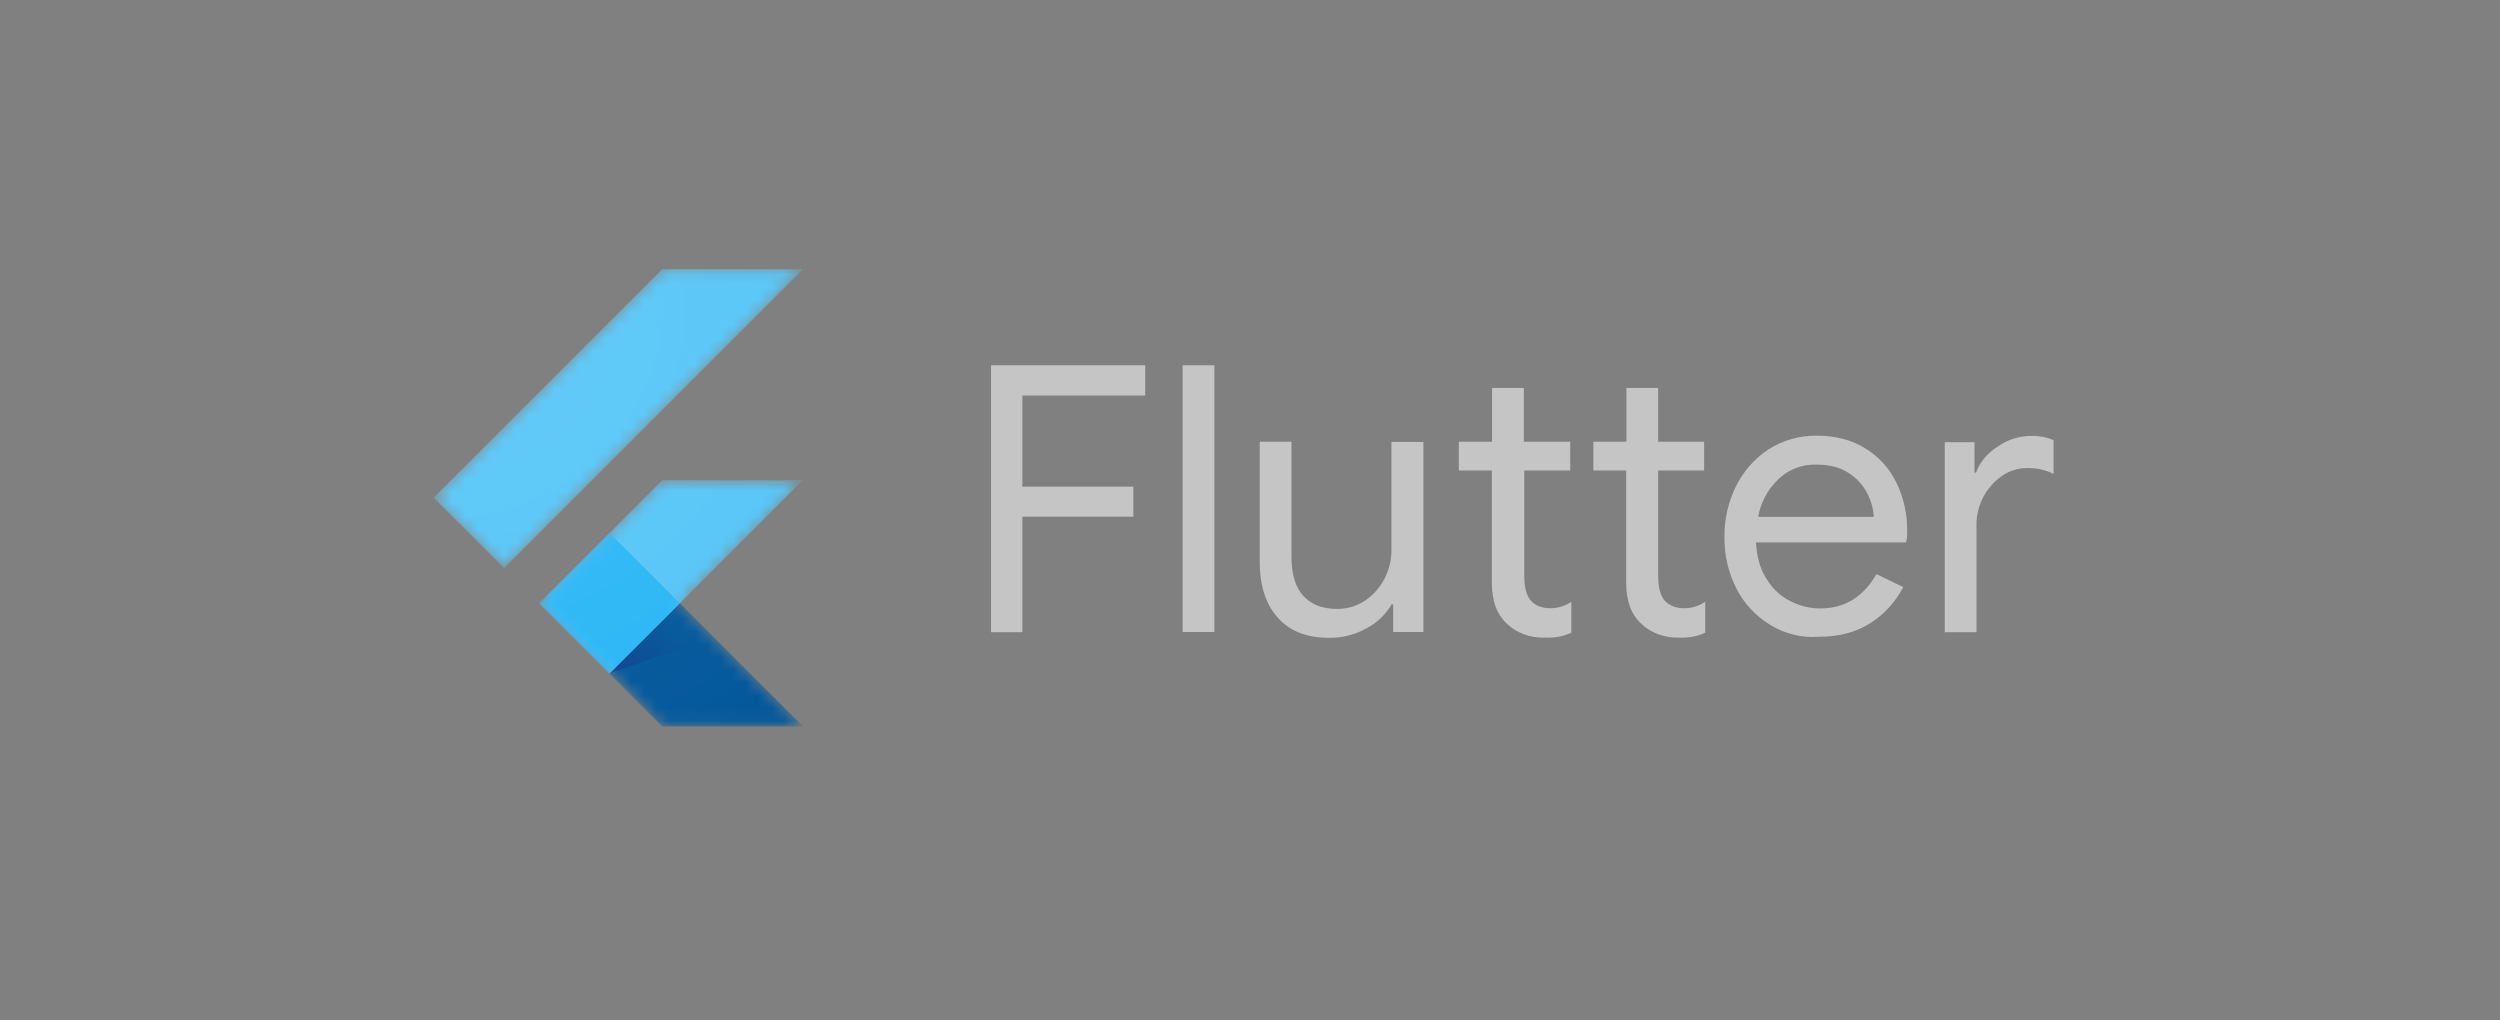 <?xml version="1.0" encoding="UTF-8"?>
<svg xmlns="http://www.w3.org/2000/svg" width="196" height="80" viewBox="0 0 196 80" fill="none">
  <rect x="0" y="0" width="196" height="80" fill="#808080" stroke="none"/>
  <path fill-rule="evenodd" clip-rule="evenodd" d="M77.699 28.639H89.788V31.009H80.154V38.154H88.857V40.507H80.154V49.566H77.699V28.639ZM92.717 28.639H95.206V49.549H92.717V28.639ZM98.761 44.012C98.761 45.908 99.235 47.381 100.183 48.431C101.132 49.498 102.486 50.023 104.298 50.006C105.314 50.006 106.296 49.735 107.159 49.244C107.972 48.821 108.632 48.177 109.106 47.381H109.225V49.549H111.595V34.649H109.089V43.064C109.106 43.843 108.92 44.622 108.564 45.333C108.209 46.027 107.684 46.636 107.041 47.077C106.38 47.517 105.601 47.754 104.806 47.737C103.739 47.737 102.859 47.432 102.215 46.755C101.572 46.078 101.25 45.045 101.25 43.623V34.632H98.761V44.012ZM119.451 49.718C118.96 49.532 118.52 49.261 118.147 48.905C117.758 48.55 117.453 48.093 117.267 47.602C117.064 47.026 116.962 46.399 116.962 45.79V36.884H114.372V34.632H116.979V30.416H119.468V34.632H123.108V36.884H119.502V45.18C119.502 46.01 119.671 46.636 119.959 47.026C120.332 47.466 120.856 47.686 121.568 47.686C122.143 47.686 122.719 47.5 123.193 47.178V49.599C122.905 49.735 122.6 49.836 122.296 49.904C121.923 49.972 121.534 50.006 121.144 49.989C120.569 50.006 119.993 49.921 119.451 49.718ZM128.678 48.905C129.051 49.261 129.491 49.532 129.982 49.718C130.524 49.921 131.1 50.006 131.641 49.989C132.031 50.006 132.42 49.972 132.793 49.904C133.097 49.836 133.402 49.735 133.69 49.599V47.178C133.216 47.5 132.64 47.686 132.065 47.686C131.353 47.686 130.829 47.466 130.456 47.026C130.168 46.636 129.999 46.01 129.999 45.18V36.884H133.605V34.632H129.999V30.416H127.51V34.632H124.92V36.884H127.493V45.79C127.493 46.399 127.595 47.026 127.798 47.602C127.984 48.093 128.289 48.55 128.678 48.905ZM138.786 48.99C137.669 48.313 136.738 47.331 136.145 46.162C135.502 44.91 135.18 43.521 135.197 42.116C135.18 40.745 135.485 39.373 136.094 38.137C136.67 36.969 137.533 35.97 138.634 35.242C139.768 34.514 141.089 34.141 142.427 34.158C143.866 34.158 145.169 34.48 146.219 35.14C147.286 35.784 148.132 36.715 148.674 37.832C149.267 39.051 149.555 40.406 149.521 41.76C149.538 42.014 149.504 42.268 149.436 42.522H137.669C137.737 43.657 137.991 44.622 138.499 45.384C138.939 46.129 139.582 46.738 140.361 47.127C141.089 47.5 141.885 47.703 142.697 47.703C144.611 47.703 146.084 46.806 147.116 45.011L149.216 46.027C148.606 47.195 147.709 48.177 146.609 48.871C145.508 49.566 144.17 49.921 142.63 49.921C141.275 50.023 139.938 49.701 138.786 48.99ZM146.913 40.524C146.862 39.881 146.693 39.238 146.388 38.662C146.05 38.019 145.542 37.46 144.915 37.07C144.255 36.63 143.392 36.427 142.393 36.427C141.292 36.393 140.225 36.8 139.43 37.561C138.6 38.357 138.041 39.39 137.838 40.524H146.913ZM154.803 34.666H152.467V49.566H154.956V41.218C154.939 40.44 155.125 39.678 155.48 38.984C155.836 38.323 156.327 37.748 156.937 37.324C157.512 36.918 158.189 36.698 158.901 36.698C159.629 36.681 160.357 36.833 161 37.155V34.497C160.441 34.277 159.849 34.158 159.256 34.175C158.308 34.175 157.394 34.463 156.632 35.005C155.768 35.563 155.226 36.224 154.922 37.053H154.803V34.666Z" fill="#C5C5C5"></path>
  <mask id="mask0_2025_12834" style="mask-type:luminance" maskUnits="userSpaceOnUse" x="34" y="21" width="29" height="36">
    <path d="M62.952 37.646L53.301 47.297L62.952 56.948H51.913L47.782 52.816L42.262 47.297L51.913 37.646H62.952ZM51.93 21.105L34 39.018L39.52 44.537L62.952 21.105H51.93Z" fill="white"></path>
  </mask>
  <g mask="url(#mask0_2025_12834)">
    <path d="M62.952 37.647H51.913L42.279 47.297L47.782 52.8L62.952 37.647Z" fill="#54C5F8"></path>
  </g>
  <mask id="mask1_2025_12834" style="mask-type:luminance" maskUnits="userSpaceOnUse" x="34" y="21" width="29" height="36">
    <path d="M62.952 37.646L53.301 47.297L62.952 56.948H51.913L47.782 52.816L42.262 47.297L51.913 37.646H62.952ZM51.93 21.105L34 39.018L39.52 44.537L62.952 21.105H51.93Z" fill="white"></path>
  </mask>
  <g mask="url(#mask1_2025_12834)">
    <path d="M39.52 44.537L34 39.018L51.913 21.105H62.952L39.52 44.537Z" fill="#54C5F8"></path>
  </g>
  <mask id="mask2_2025_12834" style="mask-type:luminance" maskUnits="userSpaceOnUse" x="34" y="21" width="29" height="36">
    <path d="M62.952 37.646L53.301 47.297L62.952 56.948H51.913L47.782 52.816L42.262 47.297L51.913 37.646H62.952ZM51.93 21.105L34 39.018L39.52 44.537L62.952 21.105H51.93Z" fill="white"></path>
  </mask>
  <g mask="url(#mask2_2025_12834)">
    <path d="M47.782 52.8L51.913 56.948H62.952L53.301 47.297L47.782 52.8Z" fill="#01579B"></path>
  </g>
  <mask id="mask3_2025_12834" style="mask-type:luminance" maskUnits="userSpaceOnUse" x="34" y="21" width="29" height="36">
    <path d="M62.952 37.646L53.301 47.297L62.952 56.948H51.913L47.782 52.816L42.262 47.297L51.913 37.646H62.952ZM51.93 21.105L34 39.018L39.52 44.537L62.952 21.105H51.93Z" fill="white"></path>
  </mask>
  <g mask="url(#mask3_2025_12834)">
    <path d="M47.782 52.8L55.96 49.972L53.301 47.297L47.782 52.8Z" fill="url(#paint0_linear_2025_12834)"></path>
  </g>
  <mask id="mask4_2025_12834" style="mask-type:luminance" maskUnits="userSpaceOnUse" x="34" y="21" width="29" height="36">
    <path d="M62.952 37.646L53.301 47.297L62.952 56.948H51.913L47.782 52.816L42.262 47.297L51.913 37.646H62.952ZM51.93 21.105L34 39.018L39.52 44.537L62.952 21.105H51.93Z" fill="white"></path>
  </mask>
  <g mask="url(#mask4_2025_12834)">
    <path d="M47.785 41.788L42.278 47.295L47.785 52.803L53.292 47.295L47.785 41.788Z" fill="#29B6F6"></path>
  </g>
  <path d="M62.952 37.646L53.301 47.297L62.952 56.948H51.913L47.782 52.816L42.262 47.297L51.913 37.646H62.952ZM51.93 21.105L34 39.018L39.52 44.537L62.952 21.105H51.93Z" fill="url(#paint1_radial_2025_12834)"></path>
  <defs>
    <linearGradient id="paint0_linear_2025_12834" x1="49.391" y1="53.871" x2="53.497" y2="49.764" gradientUnits="userSpaceOnUse">
      <stop stop-color="#1A237E" stop-opacity="0.4"></stop>
      <stop offset="1" stop-color="#1A237E" stop-opacity="0"></stop>
    </linearGradient>
    <radialGradient id="paint1_radial_2025_12834" cx="0" cy="0" r="1" gradientUnits="userSpaceOnUse" gradientTransform="translate(34.814 23.548) scale(43.843 43.843)">
      <stop stop-color="white" stop-opacity="0.1"></stop>
      <stop offset="1" stop-color="white" stop-opacity="0"></stop>
    </radialGradient>
  </defs>
</svg>
